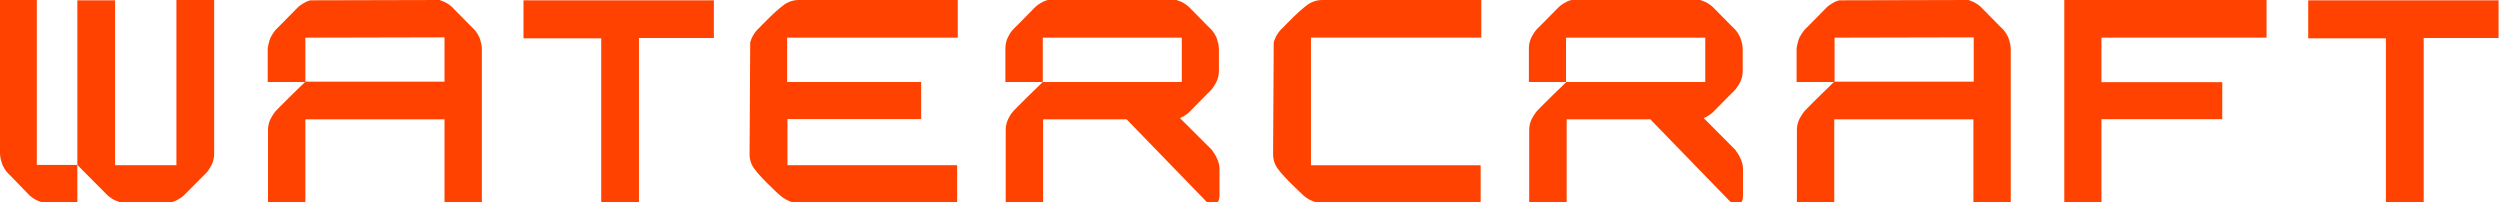 <svg width="309" height="25" viewBox="0 0 309 25" fill="none" xmlns="http://www.w3.org/2000/svg">
<path d="M97.29 4.581V10.093V10.132H113.856V14.713H97.329V20.419H118.303V25H97.959C97.841 24.961 97.644 24.922 97.369 24.767C97.014 24.612 96.542 24.301 96.109 23.874C96.109 23.874 93.394 21.39 92.961 20.419C92.764 20.031 92.647 19.604 92.647 19.138L92.725 5.241C92.804 4.969 93.04 4.154 93.866 3.416C93.866 3.416 96.385 0.738 97.369 0.311C97.762 0.116 98.234 0 98.707 0H118.382V4.658H97.29V4.581Z" fill="#FF4200"/>
<path d="M308.824 0V4.695H299.568H299.529L299.568 4.734V25H294.901V4.734H285.295V0.039H308.824V0Z" fill="#FF4200"/>
<path d="M88.234 0V4.695H78.978H78.939L78.978 4.734V25H74.311V4.734H64.705V0.039H88.234V0Z" fill="#FF4200"/>
<path d="M4.552 20.383V0H0V19.053C0.038 19.523 0.152 19.953 0.303 20.383C0.455 20.696 0.607 20.97 0.835 21.244C0.986 21.44 1.176 21.596 1.366 21.792L3.376 23.865C3.717 24.257 4.097 24.53 4.552 24.765C4.741 24.843 4.931 24.922 5.159 25H9.559V20.383H4.552Z" fill="#FF4200"/>
<path d="M21.805 0.039V20.422H14.224V0.039H9.559V20.383L13.019 23.865C13.369 24.257 13.757 24.53 14.224 24.765C14.418 24.843 14.613 24.922 14.846 25H21.183C21.416 24.922 21.611 24.883 21.805 24.765C22.272 24.53 22.66 24.257 23.01 23.865L25.071 21.792C25.265 21.635 25.421 21.44 25.615 21.244C25.809 20.97 26.004 20.696 26.159 20.383C26.354 19.992 26.47 19.523 26.47 19.053V0H21.805V0.039Z" fill="#FF4200"/>
<path d="M162.036 4.651V20.426H183.01V25H162.666C162.39 24.922 161.564 24.69 160.816 23.876C160.816 23.876 158.101 21.395 157.668 20.426C157.472 20.039 157.354 19.574 157.354 19.108L157.432 5.233C157.511 4.961 157.747 4.147 158.573 3.411C158.573 3.411 161.092 0.736 162.076 0.31C162.469 0.116 162.941 0 163.414 0H183.089V4.651H162.036Z" fill="#FF4200"/>
<path d="M215.438 23.826V20.775C215.4 20.305 215.284 19.601 214.474 18.506L210.577 14.593C210.654 14.554 210.693 14.554 210.77 14.515C211.233 14.28 211.618 14.006 211.966 13.615L214.011 11.541C214.204 11.385 214.358 11.189 214.551 10.994C214.744 10.72 214.937 10.446 215.091 10.133C215.284 9.742 215.4 9.272 215.4 8.803V5.947C215.361 5.477 215.245 5.047 215.091 4.617C214.937 4.304 214.782 4.03 214.551 3.756C214.396 3.56 214.204 3.404 214.011 3.208L211.966 1.135C211.618 0.743 211.233 0.469 210.77 0.235C210.577 0.156 210.384 0.078 210.152 0H208.146H206.448H194.218C193.986 0.078 193.793 0.117 193.601 0.235C193.138 0.469 192.752 0.743 192.405 1.135L190.36 3.208C190.167 3.365 190.012 3.56 189.82 3.756C189.627 4.03 189.434 4.304 189.279 4.617C189.086 5.008 188.971 5.477 188.971 5.947V10.133H193.601C193.292 10.407 189.974 13.654 189.858 13.85C189.665 14.124 189.472 14.398 189.318 14.71C189.125 15.102 189.009 15.571 189.009 16.041V25H193.639V14.75H203.979L213.933 25H215.091C215.091 25 215.207 25 215.284 24.922C215.477 24.687 215.438 23.826 215.438 23.826ZM193.562 4.656H210.77V10.133H193.562V4.656Z" fill="#FF4200"/>
<path d="M150.734 23.826V20.775C150.695 20.305 150.58 19.601 149.771 18.506L145.841 14.593C145.918 14.554 145.956 14.554 146.033 14.515C146.496 14.28 146.881 14.006 147.228 13.615L149.27 11.541C149.462 11.385 149.617 11.189 149.809 10.994C150.002 10.72 150.194 10.446 150.349 10.133C150.541 9.742 150.657 9.272 150.657 8.803V5.947C150.618 5.477 150.503 5.047 150.349 4.617C150.194 4.304 150.04 4.03 149.809 3.756C149.655 3.56 149.462 3.404 149.27 3.208L147.228 1.135C146.881 0.743 146.496 0.469 146.033 0.235C145.841 0.156 145.648 0.078 145.417 0H143.414H141.718H129.505C129.274 0.078 129.082 0.117 128.889 0.235C128.427 0.469 128.041 0.743 127.695 1.135L125.653 3.208C125.46 3.365 125.306 3.56 125.113 3.756C124.882 4.03 124.728 4.304 124.574 4.617C124.381 5.008 124.266 5.477 124.266 5.947V10.133H128.889C128.581 10.407 125.267 13.654 125.152 13.85C124.921 14.124 124.766 14.398 124.612 14.71C124.42 15.102 124.304 15.571 124.304 16.041V25H128.927V14.75H139.253L149.193 25H150.349C150.349 25 150.464 25 150.541 24.922C150.772 24.687 150.734 23.826 150.734 23.826ZM128.889 4.656H146.072V10.133H128.889V4.656Z" fill="#FF4200"/>
<path d="M243.912 25H248.529V5.947C248.491 5.477 248.375 5.047 248.221 4.617C248.067 4.304 247.914 4.03 247.683 3.756C247.529 3.56 247.336 3.404 247.144 3.208L245.105 1.135C244.759 0.743 244.374 0.469 243.912 0.235C243.72 0.156 243.527 0.078 243.297 0L227.33 0.039C227.099 0.117 226.906 0.156 226.714 0.274C226.252 0.509 225.868 0.782 225.521 1.174L223.482 3.247C223.29 3.404 223.136 3.599 222.944 3.795C222.751 4.069 222.559 4.343 222.405 4.656C222.213 5.047 222.059 5.947 222.059 5.947V10.133H226.676C226.368 10.407 223.059 13.654 222.944 13.85C222.751 14.124 222.559 14.398 222.405 14.71C222.213 15.102 222.097 15.571 222.097 16.041V25H226.714V14.75H243.912V25ZM226.753 10.133V4.656L243.951 4.617V10.094H226.753V10.133Z" fill="#FF4200"/>
<path d="M54.941 25H59.559V5.947C59.52 5.477 59.405 5.047 59.251 4.617C59.097 4.304 58.943 4.03 58.712 3.756C58.558 3.56 58.366 3.404 58.173 3.208L56.134 1.135C55.788 0.743 55.403 0.469 54.941 0.235C54.749 0.156 54.557 0.078 54.326 0L38.359 0.039C38.128 0.117 37.936 0.156 37.743 0.274C37.282 0.509 36.897 0.782 36.551 1.174L34.511 3.247C34.319 3.404 34.165 3.599 33.973 3.795C33.78 4.069 33.588 4.343 33.434 4.656C33.242 5.047 33.088 5.947 33.088 5.947V10.133H37.705C37.397 10.407 34.088 13.654 33.973 13.85C33.78 14.124 33.588 14.398 33.434 14.71C33.242 15.102 33.126 15.571 33.126 16.041V25H37.743V14.75H54.941V25ZM37.743 10.133V4.656L54.941 4.617V10.094H37.743V10.133Z" fill="#FF4200"/>
<path d="M259.741 4.612V10.155H274.672V14.729H259.741V25H255.146V0H280.146V4.651H259.741V4.612Z" fill="#FF4200"/>
</svg>
